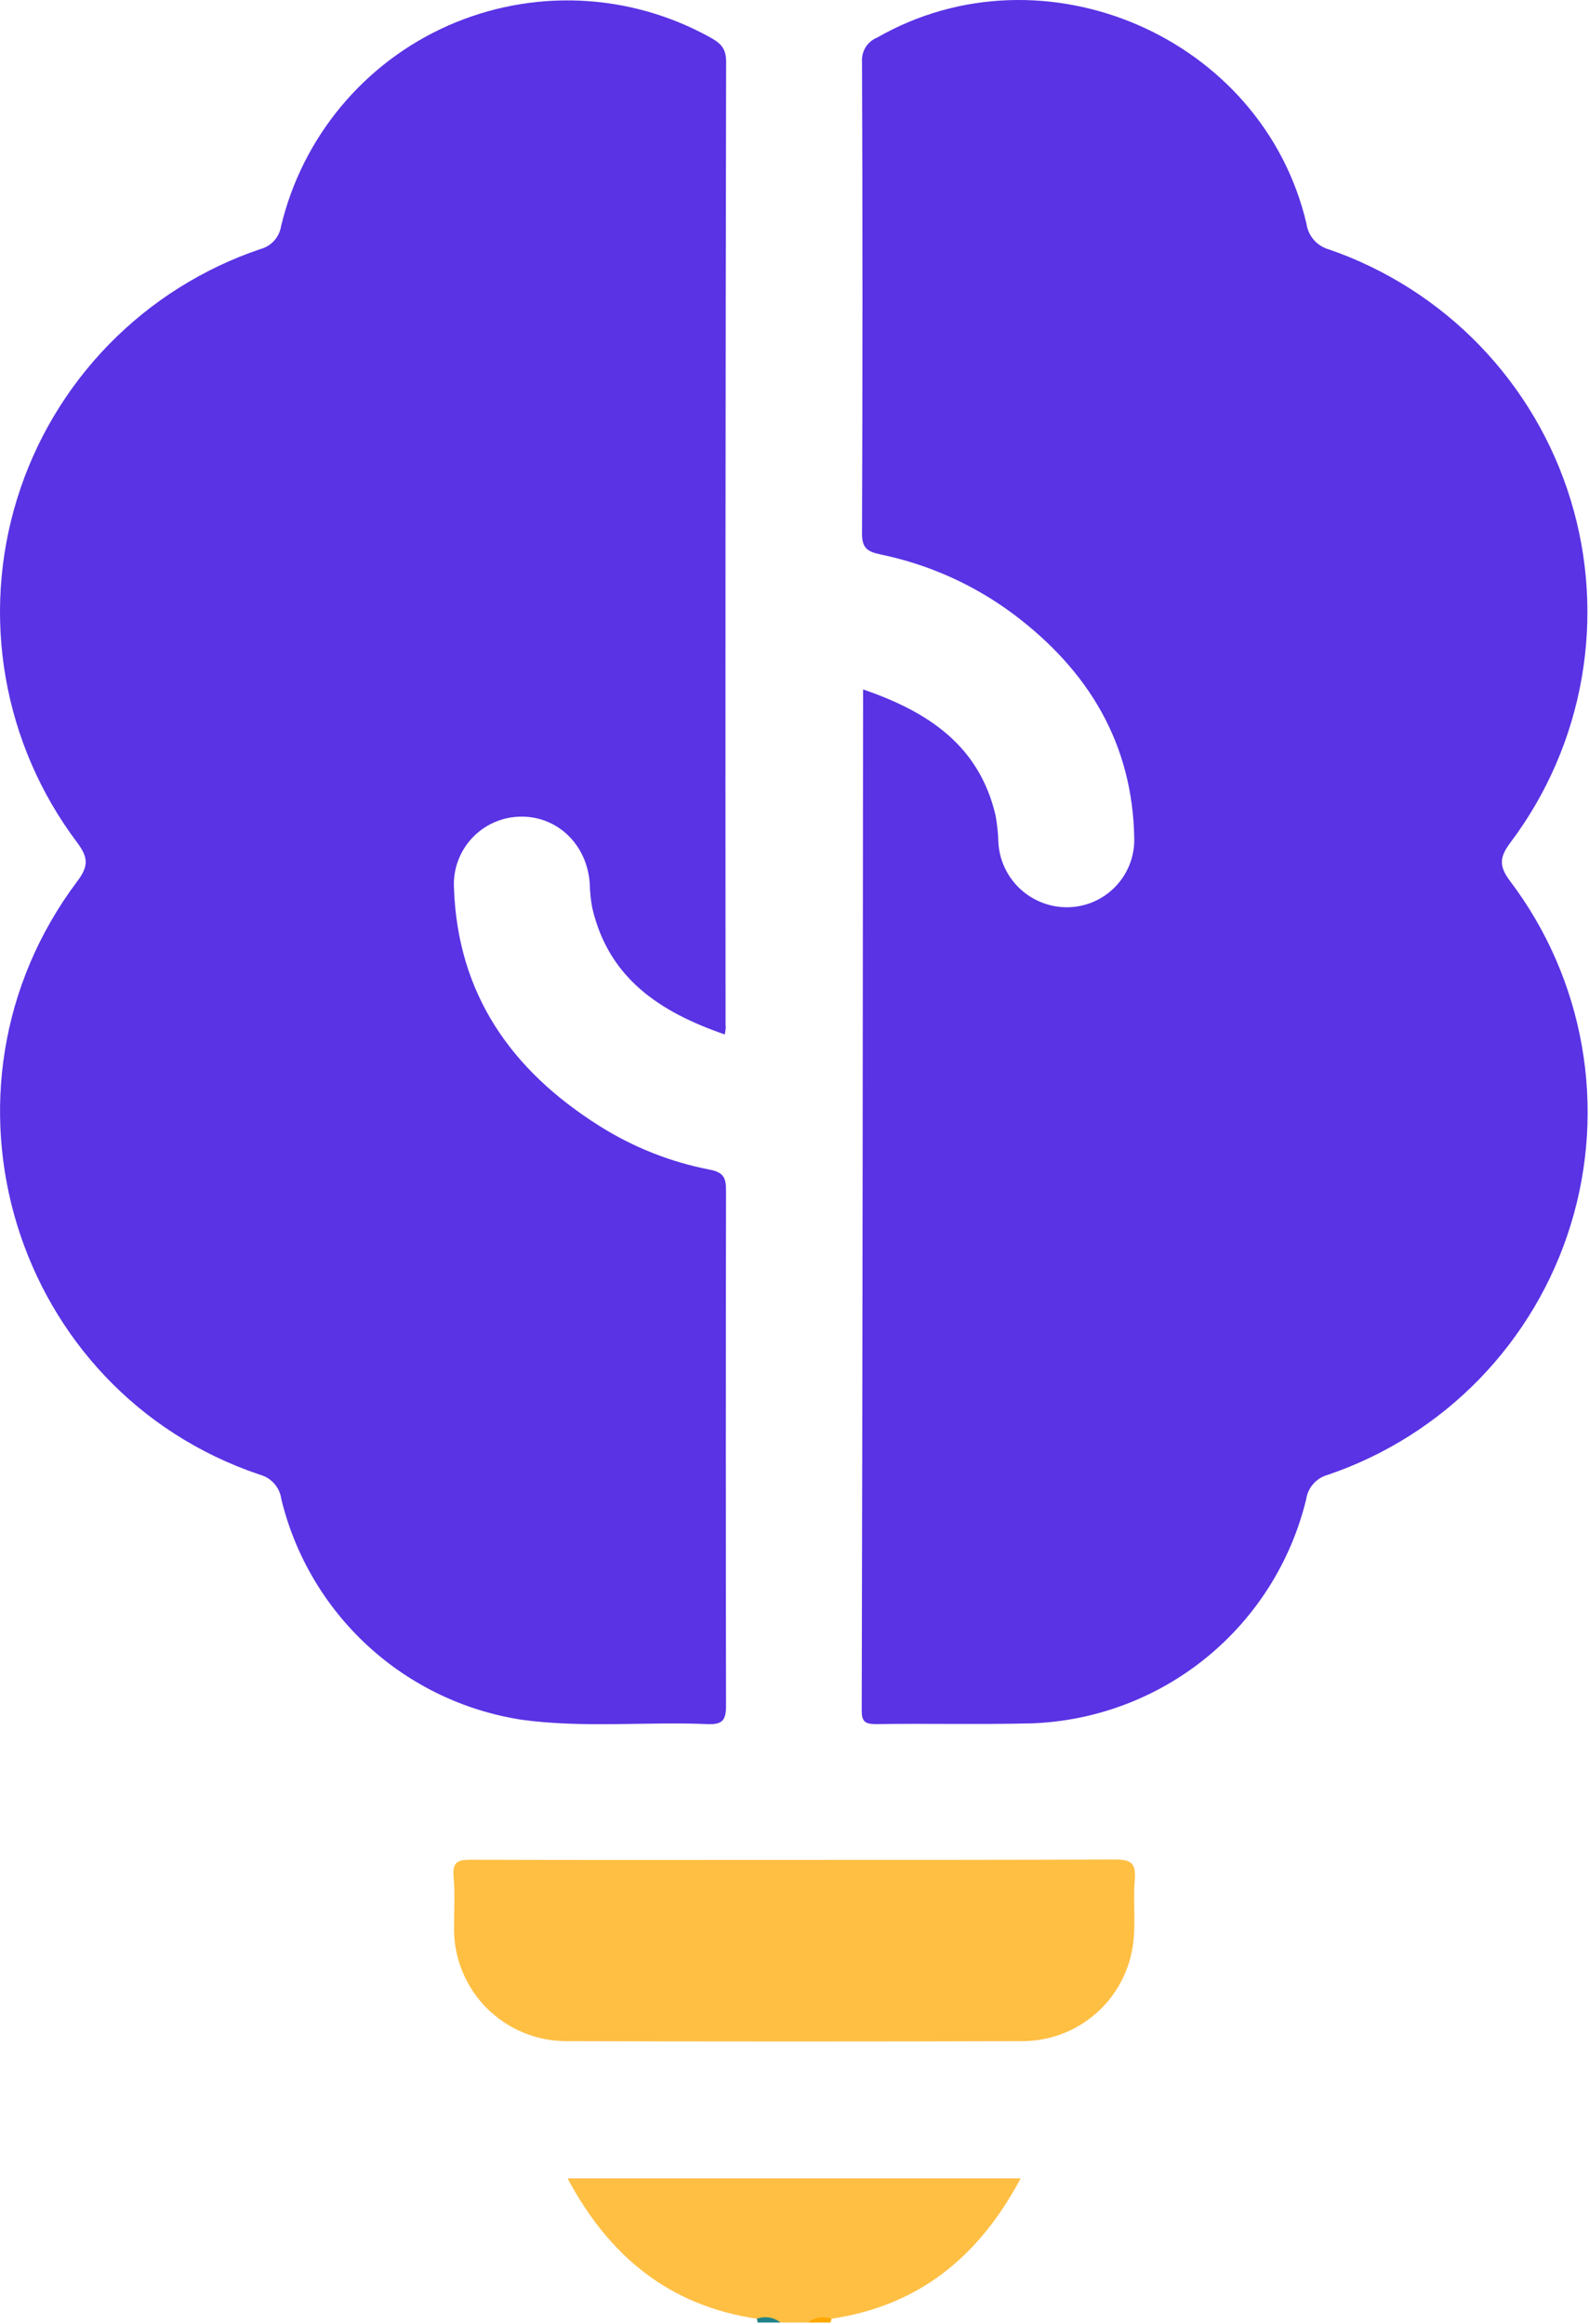 <svg width="67" height="98" viewBox="0 0 67 98" fill="none" xmlns="http://www.w3.org/2000/svg">
<path d="M36.392 29.075C39.141 30.017 41.286 31.441 41.977 34.383C42.046 34.759 42.086 35.14 42.096 35.522C42.136 36.262 42.458 36.959 42.996 37.469C43.535 37.979 44.248 38.262 44.99 38.261C45.365 38.26 45.737 38.185 46.083 38.04C46.429 37.895 46.743 37.682 47.007 37.415C47.271 37.148 47.479 36.831 47.62 36.483C47.76 36.135 47.83 35.762 47.826 35.387C47.768 31.364 45.897 28.28 42.742 25.907C41.08 24.665 39.164 23.803 37.131 23.383C36.572 23.264 36.343 23.119 36.347 22.489C36.372 15.859 36.372 9.229 36.347 2.598C36.333 2.383 36.388 2.168 36.503 1.986C36.619 1.803 36.789 1.662 36.99 1.582C43.999 -2.434 53.241 1.563 55.087 9.434C55.123 9.691 55.233 9.931 55.405 10.125C55.576 10.318 55.801 10.457 56.051 10.524C58.457 11.358 60.633 12.748 62.401 14.581C64.168 16.413 65.478 18.638 66.224 21.073C66.97 23.507 67.13 26.084 66.692 28.592C66.255 31.101 65.231 33.471 63.704 35.509C63.241 36.126 63.173 36.496 63.678 37.165C65.219 39.204 66.253 41.579 66.697 44.096C67.141 46.613 66.982 49.199 66.232 51.642C65.482 54.085 64.163 56.315 62.384 58.15C60.605 59.984 58.416 61.37 55.996 62.194C55.758 62.257 55.543 62.389 55.379 62.573C55.215 62.757 55.109 62.985 55.074 63.23C54.439 65.848 52.967 68.188 50.881 69.893C48.795 71.598 46.209 72.575 43.517 72.677C41.321 72.731 39.118 72.677 36.922 72.709C36.466 72.709 36.331 72.59 36.334 72.127C36.369 57.815 36.379 43.502 36.392 29.075Z" fill="#5933E4"/>
<path d="M30.562 43.625C27.813 42.679 25.671 41.252 24.977 38.309C24.911 37.966 24.875 37.617 24.867 37.268C24.758 35.596 23.465 34.374 21.874 34.441C21.498 34.456 21.13 34.545 20.789 34.703C20.448 34.861 20.142 35.085 19.888 35.361C19.634 35.638 19.437 35.962 19.309 36.316C19.18 36.669 19.123 37.044 19.14 37.419C19.288 41.92 21.555 45.136 25.269 47.48C26.696 48.382 28.28 49.01 29.938 49.329C30.539 49.445 30.613 49.705 30.613 50.223C30.601 57.46 30.601 64.697 30.613 71.934C30.613 72.558 30.453 72.735 29.829 72.709C27.221 72.6 24.604 72.882 22.002 72.526C19.581 72.155 17.325 71.074 15.52 69.419C13.715 67.763 12.442 65.609 11.864 63.23C11.832 62.984 11.728 62.754 11.565 62.569C11.402 62.383 11.187 62.25 10.947 62.188C0.555 58.68 -3.358 45.975 3.259 37.165C3.761 36.502 3.706 36.136 3.24 35.512C1.705 33.47 0.677 31.092 0.239 28.575C-0.199 26.058 -0.033 23.473 0.722 21.033C1.477 18.592 2.8 16.365 4.583 14.535C6.365 12.705 8.556 11.324 10.976 10.505C11.2 10.447 11.402 10.324 11.557 10.153C11.713 9.982 11.815 9.769 11.851 9.54C12.294 7.685 13.16 5.957 14.38 4.49C15.6 3.023 17.142 1.857 18.886 1.083C20.63 0.31 22.529 -0.052 24.435 0.027C26.341 0.107 28.203 0.624 29.877 1.54C30.298 1.772 30.62 1.968 30.617 2.592C30.591 16.142 30.583 29.691 30.594 43.239C30.613 43.329 30.594 43.422 30.562 43.625Z" fill="#5933E4"/>
<path d="M31.912 97.786C28.24 97.237 25.697 95.179 23.932 91.867H43.035C41.273 95.182 38.733 97.24 35.057 97.786C34.736 97.957 34.366 97.722 34.06 97.947H32.912C32.607 97.722 32.228 97.957 31.912 97.786Z" fill="#FFBF43"/>
<path d="M31.912 97.787C32.079 97.725 32.258 97.707 32.434 97.735C32.609 97.763 32.774 97.837 32.912 97.947H31.948C31.941 97.896 31.925 97.841 31.912 97.787Z" fill="#218288"/>
<path d="M34.06 97.947C34.199 97.837 34.363 97.765 34.538 97.737C34.712 97.709 34.891 97.726 35.057 97.786C35.057 97.841 35.028 97.896 35.015 97.947H34.06Z" fill="#FFA800"/>
<path d="M33.546 78.436C38.048 78.436 42.527 78.436 47.016 78.42C47.681 78.42 47.903 78.567 47.849 79.249C47.775 80.133 47.89 81.04 47.784 81.918C47.65 83.07 47.095 84.131 46.226 84.899C45.357 85.666 44.236 86.087 43.077 86.079C36.676 86.1 30.275 86.1 23.874 86.079C23.251 86.078 22.635 85.955 22.06 85.716C21.485 85.477 20.963 85.127 20.523 84.686C20.084 84.245 19.736 83.721 19.499 83.145C19.262 82.569 19.142 81.952 19.144 81.33C19.144 80.596 19.192 79.86 19.124 79.133C19.067 78.49 19.343 78.426 19.883 78.429C24.453 78.445 28.993 78.436 33.546 78.436Z" fill="#FFBF43"/>
</svg>
